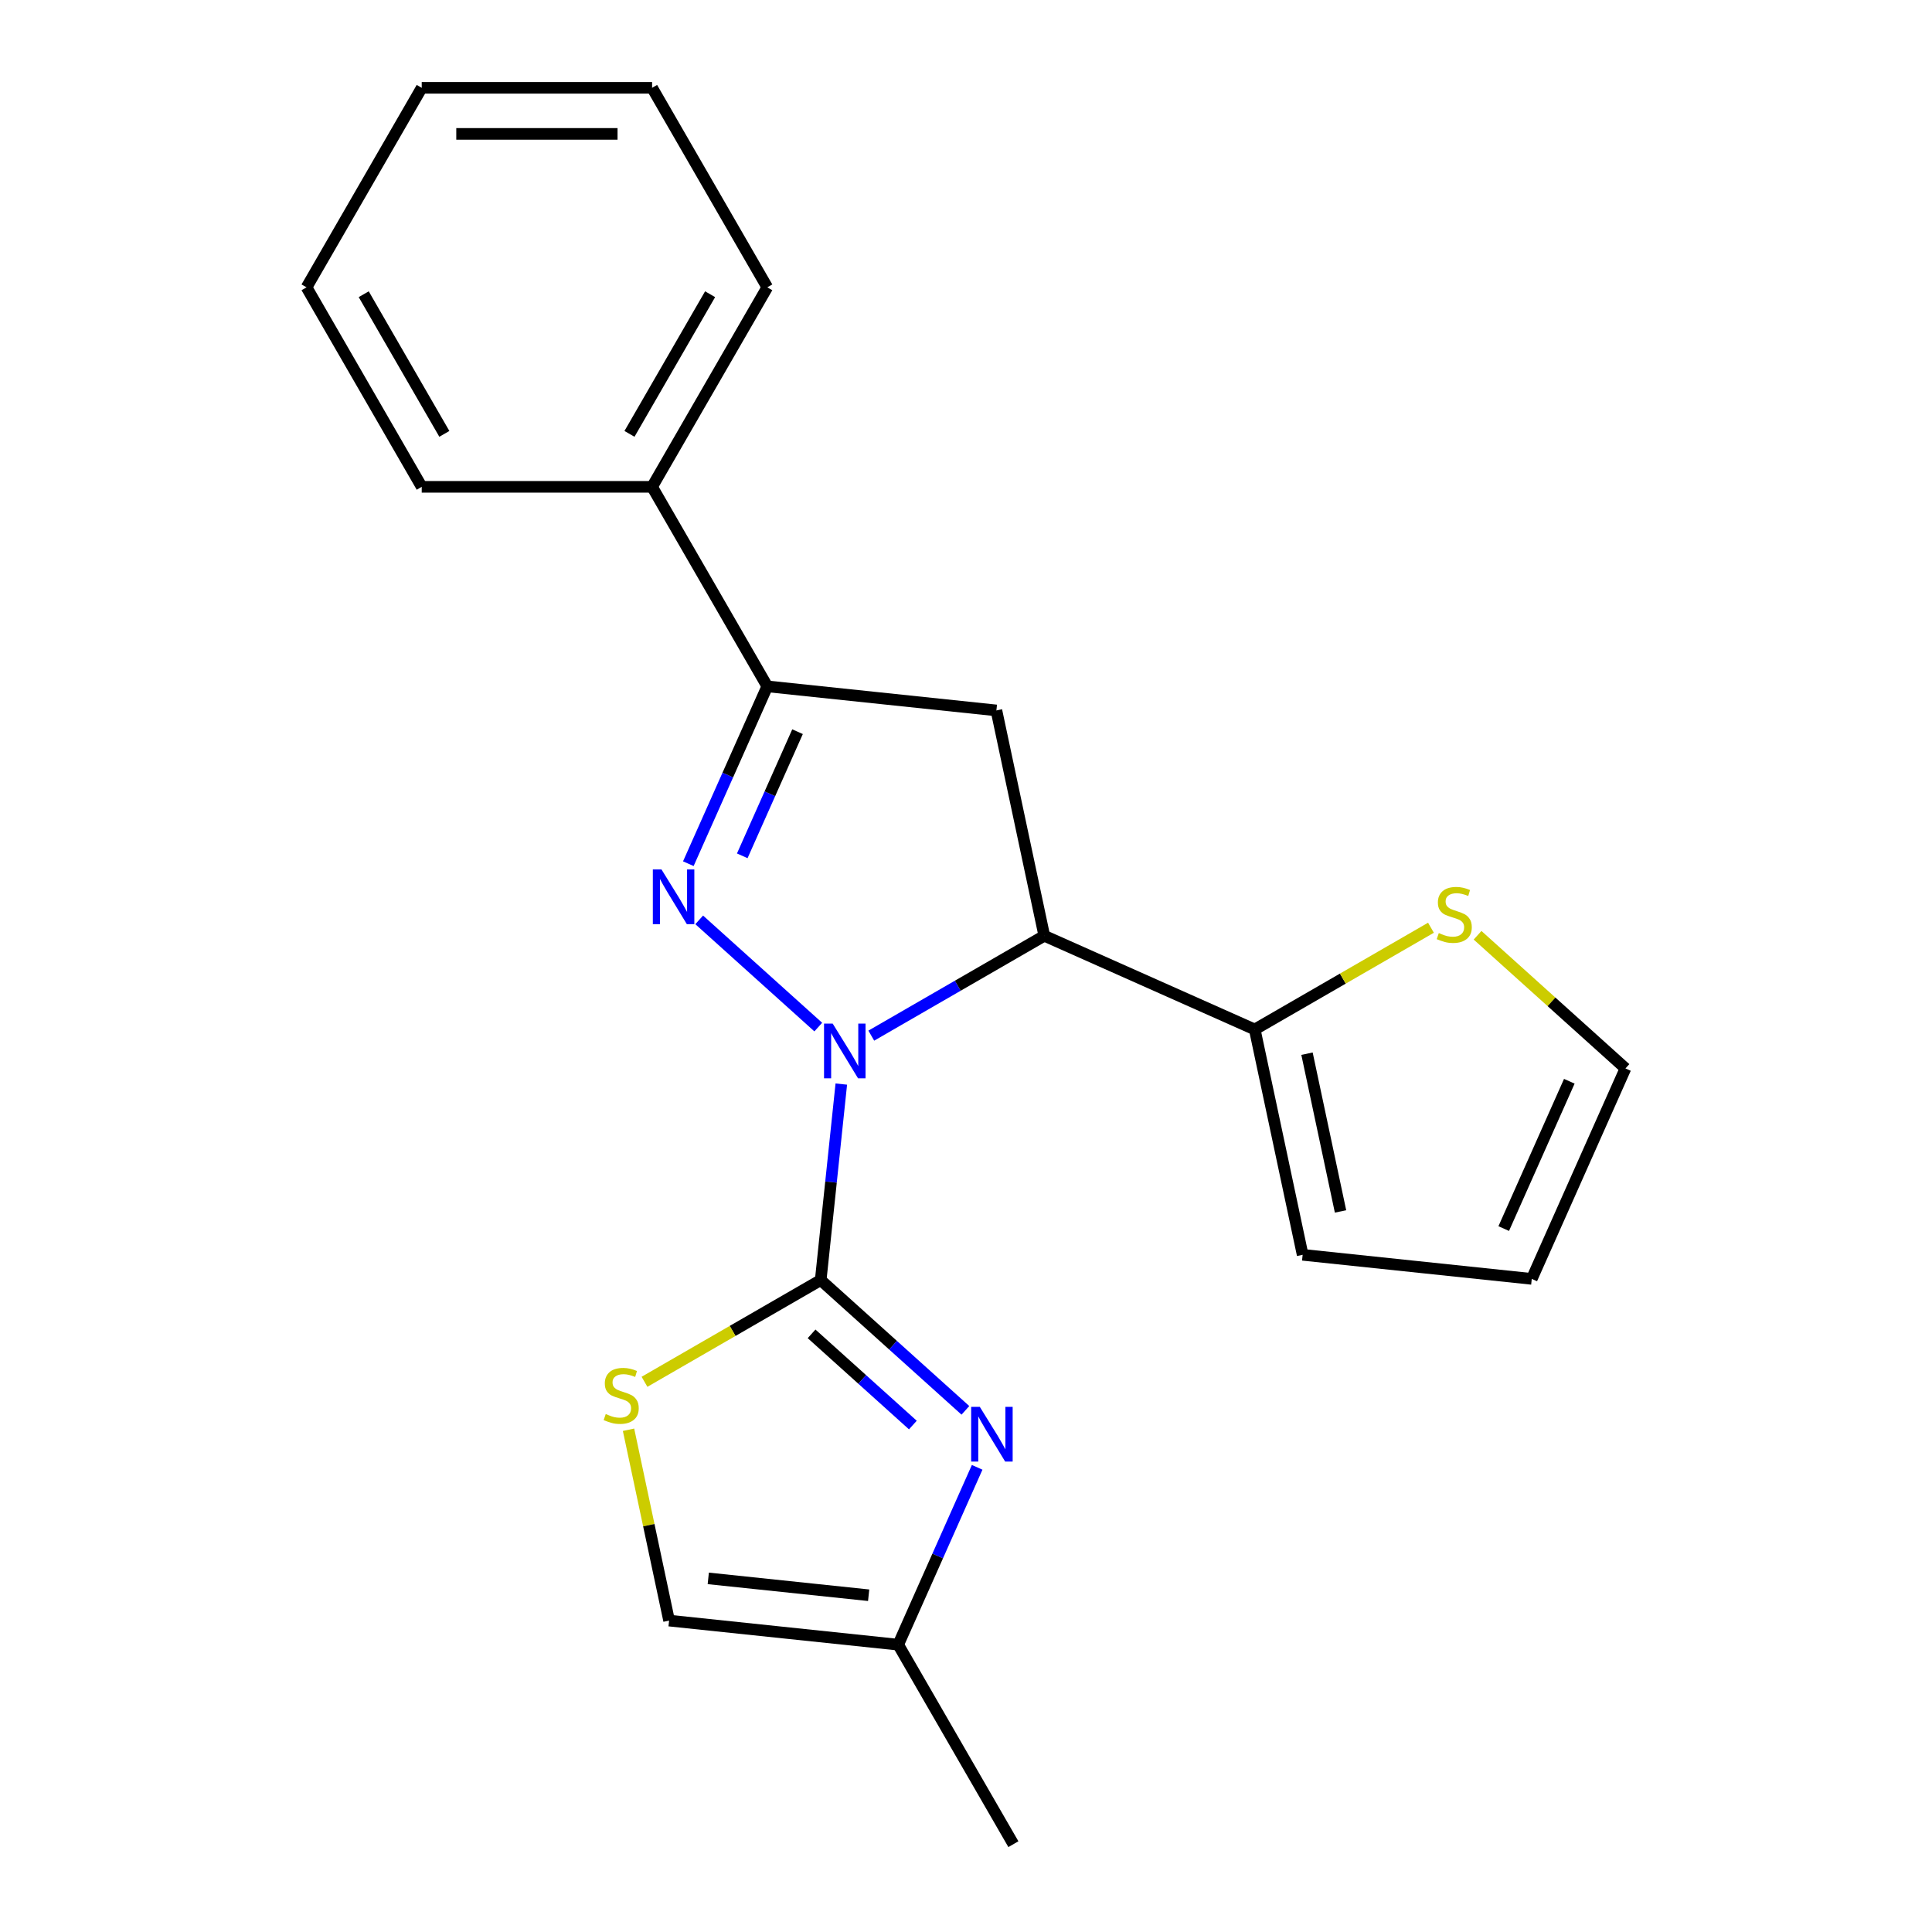 <?xml version='1.0' encoding='iso-8859-1'?>
<svg version='1.1' baseProfile='full'
              xmlns='http://www.w3.org/2000/svg'
                      xmlns:rdkit='http://www.rdkit.org/xml'
                      xmlns:xlink='http://www.w3.org/1999/xlink'
                  xml:space='preserve'
width='1000px' height='1000px' viewBox='0 0 1000 1000'>
<!-- END OF HEADER -->
<rect style='opacity:1.0;fill:#FFFFFF;stroke:none' width='1000' height='1000' x='0' y='0'> </rect>
<path class='bond-0' d='M 435.458,561.113 L 430.127,611.836' style='fill:none;fill-rule:evenodd;stroke:#0000FF;stroke-width:6px;stroke-linecap:butt;stroke-linejoin:miter;stroke-opacity:1' />
<path class='bond-0' d='M 430.127,611.836 L 424.795,662.56' style='fill:none;fill-rule:evenodd;stroke:#000000;stroke-width:6px;stroke-linecap:butt;stroke-linejoin:miter;stroke-opacity:1' />
<path class='bond-1' d='M 423.538,531.617 L 361.905,476.123' style='fill:none;fill-rule:evenodd;stroke:#0000FF;stroke-width:6px;stroke-linecap:butt;stroke-linejoin:miter;stroke-opacity:1' />
<path class='bond-2' d='M 450.98,536.05 L 495.753,510.201' style='fill:none;fill-rule:evenodd;stroke:#0000FF;stroke-width:6px;stroke-linecap:butt;stroke-linejoin:miter;stroke-opacity:1' />
<path class='bond-2' d='M 495.753,510.201 L 540.525,484.351' style='fill:none;fill-rule:evenodd;stroke:#000000;stroke-width:6px;stroke-linecap:butt;stroke-linejoin:miter;stroke-opacity:1' />
<path class='bond-3' d='M 424.795,662.56 L 462.241,696.276' style='fill:none;fill-rule:evenodd;stroke:#000000;stroke-width:6px;stroke-linecap:butt;stroke-linejoin:miter;stroke-opacity:1' />
<path class='bond-3' d='M 462.241,696.276 L 499.688,729.993' style='fill:none;fill-rule:evenodd;stroke:#0000FF;stroke-width:6px;stroke-linecap:butt;stroke-linejoin:miter;stroke-opacity:1' />
<path class='bond-3' d='M 420.072,690.397 L 446.284,713.999' style='fill:none;fill-rule:evenodd;stroke:#000000;stroke-width:6px;stroke-linecap:butt;stroke-linejoin:miter;stroke-opacity:1' />
<path class='bond-3' d='M 446.284,713.999 L 472.496,737.601' style='fill:none;fill-rule:evenodd;stroke:#0000FF;stroke-width:6px;stroke-linecap:butt;stroke-linejoin:miter;stroke-opacity:1' />
<path class='bond-6' d='M 424.795,662.56 L 379.193,688.888' style='fill:none;fill-rule:evenodd;stroke:#000000;stroke-width:6px;stroke-linecap:butt;stroke-linejoin:miter;stroke-opacity:1' />
<path class='bond-6' d='M 379.193,688.888 L 333.591,715.217' style='fill:none;fill-rule:evenodd;stroke:#CCCC00;stroke-width:6px;stroke-linecap:butt;stroke-linejoin:miter;stroke-opacity:1' />
<path class='bond-4' d='M 356.278,447.043 L 376.712,401.147' style='fill:none;fill-rule:evenodd;stroke:#0000FF;stroke-width:6px;stroke-linecap:butt;stroke-linejoin:miter;stroke-opacity:1' />
<path class='bond-4' d='M 376.712,401.147 L 397.146,355.252' style='fill:none;fill-rule:evenodd;stroke:#000000;stroke-width:6px;stroke-linecap:butt;stroke-linejoin:miter;stroke-opacity:1' />
<path class='bond-4' d='M 384.194,442.974 L 398.498,410.847' style='fill:none;fill-rule:evenodd;stroke:#0000FF;stroke-width:6px;stroke-linecap:butt;stroke-linejoin:miter;stroke-opacity:1' />
<path class='bond-4' d='M 398.498,410.847 L 412.802,378.721' style='fill:none;fill-rule:evenodd;stroke:#000000;stroke-width:6px;stroke-linecap:butt;stroke-linejoin:miter;stroke-opacity:1' />
<path class='bond-5' d='M 540.525,484.351 L 515.734,367.716' style='fill:none;fill-rule:evenodd;stroke:#000000;stroke-width:6px;stroke-linecap:butt;stroke-linejoin:miter;stroke-opacity:1' />
<path class='bond-7' d='M 540.525,484.351 L 649.457,532.851' style='fill:none;fill-rule:evenodd;stroke:#000000;stroke-width:6px;stroke-linecap:butt;stroke-linejoin:miter;stroke-opacity:1' />
<path class='bond-8' d='M 505.777,759.489 L 485.343,805.384' style='fill:none;fill-rule:evenodd;stroke:#0000FF;stroke-width:6px;stroke-linecap:butt;stroke-linejoin:miter;stroke-opacity:1' />
<path class='bond-8' d='M 485.343,805.384 L 464.909,851.28' style='fill:none;fill-rule:evenodd;stroke:#000000;stroke-width:6px;stroke-linecap:butt;stroke-linejoin:miter;stroke-opacity:1' />
<path class='bond-12' d='M 397.146,355.252 L 337.525,251.986' style='fill:none;fill-rule:evenodd;stroke:#000000;stroke-width:6px;stroke-linecap:butt;stroke-linejoin:miter;stroke-opacity:1' />
<path class='bond-21' d='M 397.146,355.252 L 515.734,367.716' style='fill:none;fill-rule:evenodd;stroke:#000000;stroke-width:6px;stroke-linecap:butt;stroke-linejoin:miter;stroke-opacity:1' />
<path class='bond-9' d='M 325.326,740.041 L 335.824,789.428' style='fill:none;fill-rule:evenodd;stroke:#CCCC00;stroke-width:6px;stroke-linecap:butt;stroke-linejoin:miter;stroke-opacity:1' />
<path class='bond-9' d='M 335.824,789.428 L 346.321,838.816' style='fill:none;fill-rule:evenodd;stroke:#000000;stroke-width:6px;stroke-linecap:butt;stroke-linejoin:miter;stroke-opacity:1' />
<path class='bond-10' d='M 649.457,532.851 L 695.06,506.522' style='fill:none;fill-rule:evenodd;stroke:#000000;stroke-width:6px;stroke-linecap:butt;stroke-linejoin:miter;stroke-opacity:1' />
<path class='bond-10' d='M 695.06,506.522 L 740.662,480.194' style='fill:none;fill-rule:evenodd;stroke:#CCCC00;stroke-width:6px;stroke-linecap:butt;stroke-linejoin:miter;stroke-opacity:1' />
<path class='bond-11' d='M 649.457,532.851 L 674.249,649.486' style='fill:none;fill-rule:evenodd;stroke:#000000;stroke-width:6px;stroke-linecap:butt;stroke-linejoin:miter;stroke-opacity:1' />
<path class='bond-11' d='M 676.503,545.388 L 693.857,627.033' style='fill:none;fill-rule:evenodd;stroke:#000000;stroke-width:6px;stroke-linecap:butt;stroke-linejoin:miter;stroke-opacity:1' />
<path class='bond-15' d='M 464.909,851.28 L 524.529,954.545' style='fill:none;fill-rule:evenodd;stroke:#000000;stroke-width:6px;stroke-linecap:butt;stroke-linejoin:miter;stroke-opacity:1' />
<path class='bond-22' d='M 464.909,851.28 L 346.321,838.816' style='fill:none;fill-rule:evenodd;stroke:#000000;stroke-width:6px;stroke-linecap:butt;stroke-linejoin:miter;stroke-opacity:1' />
<path class='bond-22' d='M 449.614,825.692 L 366.602,816.968' style='fill:none;fill-rule:evenodd;stroke:#000000;stroke-width:6px;stroke-linecap:butt;stroke-linejoin:miter;stroke-opacity:1' />
<path class='bond-13' d='M 764.784,484.09 L 803.06,518.554' style='fill:none;fill-rule:evenodd;stroke:#CCCC00;stroke-width:6px;stroke-linecap:butt;stroke-linejoin:miter;stroke-opacity:1' />
<path class='bond-13' d='M 803.06,518.554 L 841.336,553.018' style='fill:none;fill-rule:evenodd;stroke:#000000;stroke-width:6px;stroke-linecap:butt;stroke-linejoin:miter;stroke-opacity:1' />
<path class='bond-14' d='M 674.249,649.486 L 792.837,661.95' style='fill:none;fill-rule:evenodd;stroke:#000000;stroke-width:6px;stroke-linecap:butt;stroke-linejoin:miter;stroke-opacity:1' />
<path class='bond-16' d='M 337.525,251.986 L 397.146,148.72' style='fill:none;fill-rule:evenodd;stroke:#000000;stroke-width:6px;stroke-linecap:butt;stroke-linejoin:miter;stroke-opacity:1' />
<path class='bond-16' d='M 325.815,224.572 L 367.549,152.286' style='fill:none;fill-rule:evenodd;stroke:#000000;stroke-width:6px;stroke-linecap:butt;stroke-linejoin:miter;stroke-opacity:1' />
<path class='bond-17' d='M 337.525,251.986 L 218.284,251.986' style='fill:none;fill-rule:evenodd;stroke:#000000;stroke-width:6px;stroke-linecap:butt;stroke-linejoin:miter;stroke-opacity:1' />
<path class='bond-23' d='M 841.336,553.018 L 792.837,661.95' style='fill:none;fill-rule:evenodd;stroke:#000000;stroke-width:6px;stroke-linecap:butt;stroke-linejoin:miter;stroke-opacity:1' />
<path class='bond-23' d='M 812.275,559.658 L 778.325,635.911' style='fill:none;fill-rule:evenodd;stroke:#000000;stroke-width:6px;stroke-linecap:butt;stroke-linejoin:miter;stroke-opacity:1' />
<path class='bond-19' d='M 397.146,148.72 L 337.525,45.455' style='fill:none;fill-rule:evenodd;stroke:#000000;stroke-width:6px;stroke-linecap:butt;stroke-linejoin:miter;stroke-opacity:1' />
<path class='bond-18' d='M 218.284,251.986 L 158.664,148.72' style='fill:none;fill-rule:evenodd;stroke:#000000;stroke-width:6px;stroke-linecap:butt;stroke-linejoin:miter;stroke-opacity:1' />
<path class='bond-18' d='M 229.994,224.572 L 188.26,152.286' style='fill:none;fill-rule:evenodd;stroke:#000000;stroke-width:6px;stroke-linecap:butt;stroke-linejoin:miter;stroke-opacity:1' />
<path class='bond-20' d='M 158.664,148.72 L 218.284,45.455' style='fill:none;fill-rule:evenodd;stroke:#000000;stroke-width:6px;stroke-linecap:butt;stroke-linejoin:miter;stroke-opacity:1' />
<path class='bond-24' d='M 337.525,45.455 L 218.284,45.455' style='fill:none;fill-rule:evenodd;stroke:#000000;stroke-width:6px;stroke-linecap:butt;stroke-linejoin:miter;stroke-opacity:1' />
<path class='bond-24' d='M 319.639,69.303 L 236.17,69.303' style='fill:none;fill-rule:evenodd;stroke:#000000;stroke-width:6px;stroke-linecap:butt;stroke-linejoin:miter;stroke-opacity:1' />
<path  class='atom-0' d='M 430.999 529.812
L 440.279 544.812
Q 441.199 546.292, 442.679 548.972
Q 444.159 551.652, 444.239 551.812
L 444.239 529.812
L 447.999 529.812
L 447.999 558.132
L 444.119 558.132
L 434.159 541.732
Q 432.999 539.812, 431.759 537.612
Q 430.559 535.412, 430.199 534.732
L 430.199 558.132
L 426.519 558.132
L 426.519 529.812
L 430.999 529.812
' fill='#0000FF'/>
<path  class='atom-2' d='M 342.386 450.024
L 351.666 465.024
Q 352.586 466.504, 354.066 469.184
Q 355.546 471.864, 355.626 472.024
L 355.626 450.024
L 359.386 450.024
L 359.386 478.344
L 355.506 478.344
L 345.546 461.944
Q 344.386 460.024, 343.146 457.824
Q 341.946 455.624, 341.586 454.944
L 341.586 478.344
L 337.906 478.344
L 337.906 450.024
L 342.386 450.024
' fill='#0000FF'/>
<path  class='atom-4' d='M 507.149 728.188
L 516.429 743.188
Q 517.349 744.668, 518.829 747.348
Q 520.309 750.028, 520.389 750.188
L 520.389 728.188
L 524.149 728.188
L 524.149 756.508
L 520.269 756.508
L 510.309 740.108
Q 509.149 738.188, 507.909 735.988
Q 506.709 733.788, 506.349 733.108
L 506.349 756.508
L 502.669 756.508
L 502.669 728.188
L 507.149 728.188
' fill='#0000FF'/>
<path  class='atom-7' d='M 313.529 731.9
Q 313.849 732.02, 315.169 732.58
Q 316.489 733.14, 317.929 733.5
Q 319.409 733.82, 320.849 733.82
Q 323.529 733.82, 325.089 732.54
Q 326.649 731.22, 326.649 728.94
Q 326.649 727.38, 325.849 726.42
Q 325.089 725.46, 323.889 724.94
Q 322.689 724.42, 320.689 723.82
Q 318.169 723.06, 316.649 722.34
Q 315.169 721.62, 314.089 720.1
Q 313.049 718.58, 313.049 716.02
Q 313.049 712.46, 315.449 710.26
Q 317.889 708.06, 322.689 708.06
Q 325.969 708.06, 329.689 709.62
L 328.769 712.7
Q 325.369 711.3, 322.809 711.3
Q 320.049 711.3, 318.529 712.46
Q 317.009 713.58, 317.049 715.54
Q 317.049 717.06, 317.809 717.98
Q 318.609 718.9, 319.729 719.42
Q 320.889 719.94, 322.809 720.54
Q 325.369 721.34, 326.889 722.14
Q 328.409 722.94, 329.489 724.58
Q 330.609 726.18, 330.609 728.94
Q 330.609 732.86, 327.969 734.98
Q 325.369 737.06, 321.009 737.06
Q 318.489 737.06, 316.569 736.5
Q 314.689 735.98, 312.449 735.06
L 313.529 731.9
' fill='#CCCC00'/>
<path  class='atom-11' d='M 744.723 482.951
Q 745.043 483.071, 746.363 483.631
Q 747.683 484.191, 749.123 484.551
Q 750.603 484.871, 752.043 484.871
Q 754.723 484.871, 756.283 483.591
Q 757.843 482.271, 757.843 479.991
Q 757.843 478.431, 757.043 477.471
Q 756.283 476.511, 755.083 475.991
Q 753.883 475.471, 751.883 474.871
Q 749.363 474.111, 747.843 473.391
Q 746.363 472.671, 745.283 471.151
Q 744.243 469.631, 744.243 467.071
Q 744.243 463.511, 746.643 461.311
Q 749.083 459.111, 753.883 459.111
Q 757.163 459.111, 760.883 460.671
L 759.963 463.751
Q 756.563 462.351, 754.003 462.351
Q 751.243 462.351, 749.723 463.511
Q 748.203 464.631, 748.243 466.591
Q 748.243 468.111, 749.003 469.031
Q 749.803 469.951, 750.923 470.471
Q 752.083 470.991, 754.003 471.591
Q 756.563 472.391, 758.083 473.191
Q 759.603 473.991, 760.683 475.631
Q 761.803 477.231, 761.803 479.991
Q 761.803 483.911, 759.163 486.031
Q 756.563 488.111, 752.203 488.111
Q 749.683 488.111, 747.763 487.551
Q 745.883 487.031, 743.643 486.111
L 744.723 482.951
' fill='#CCCC00'/>
</svg>

